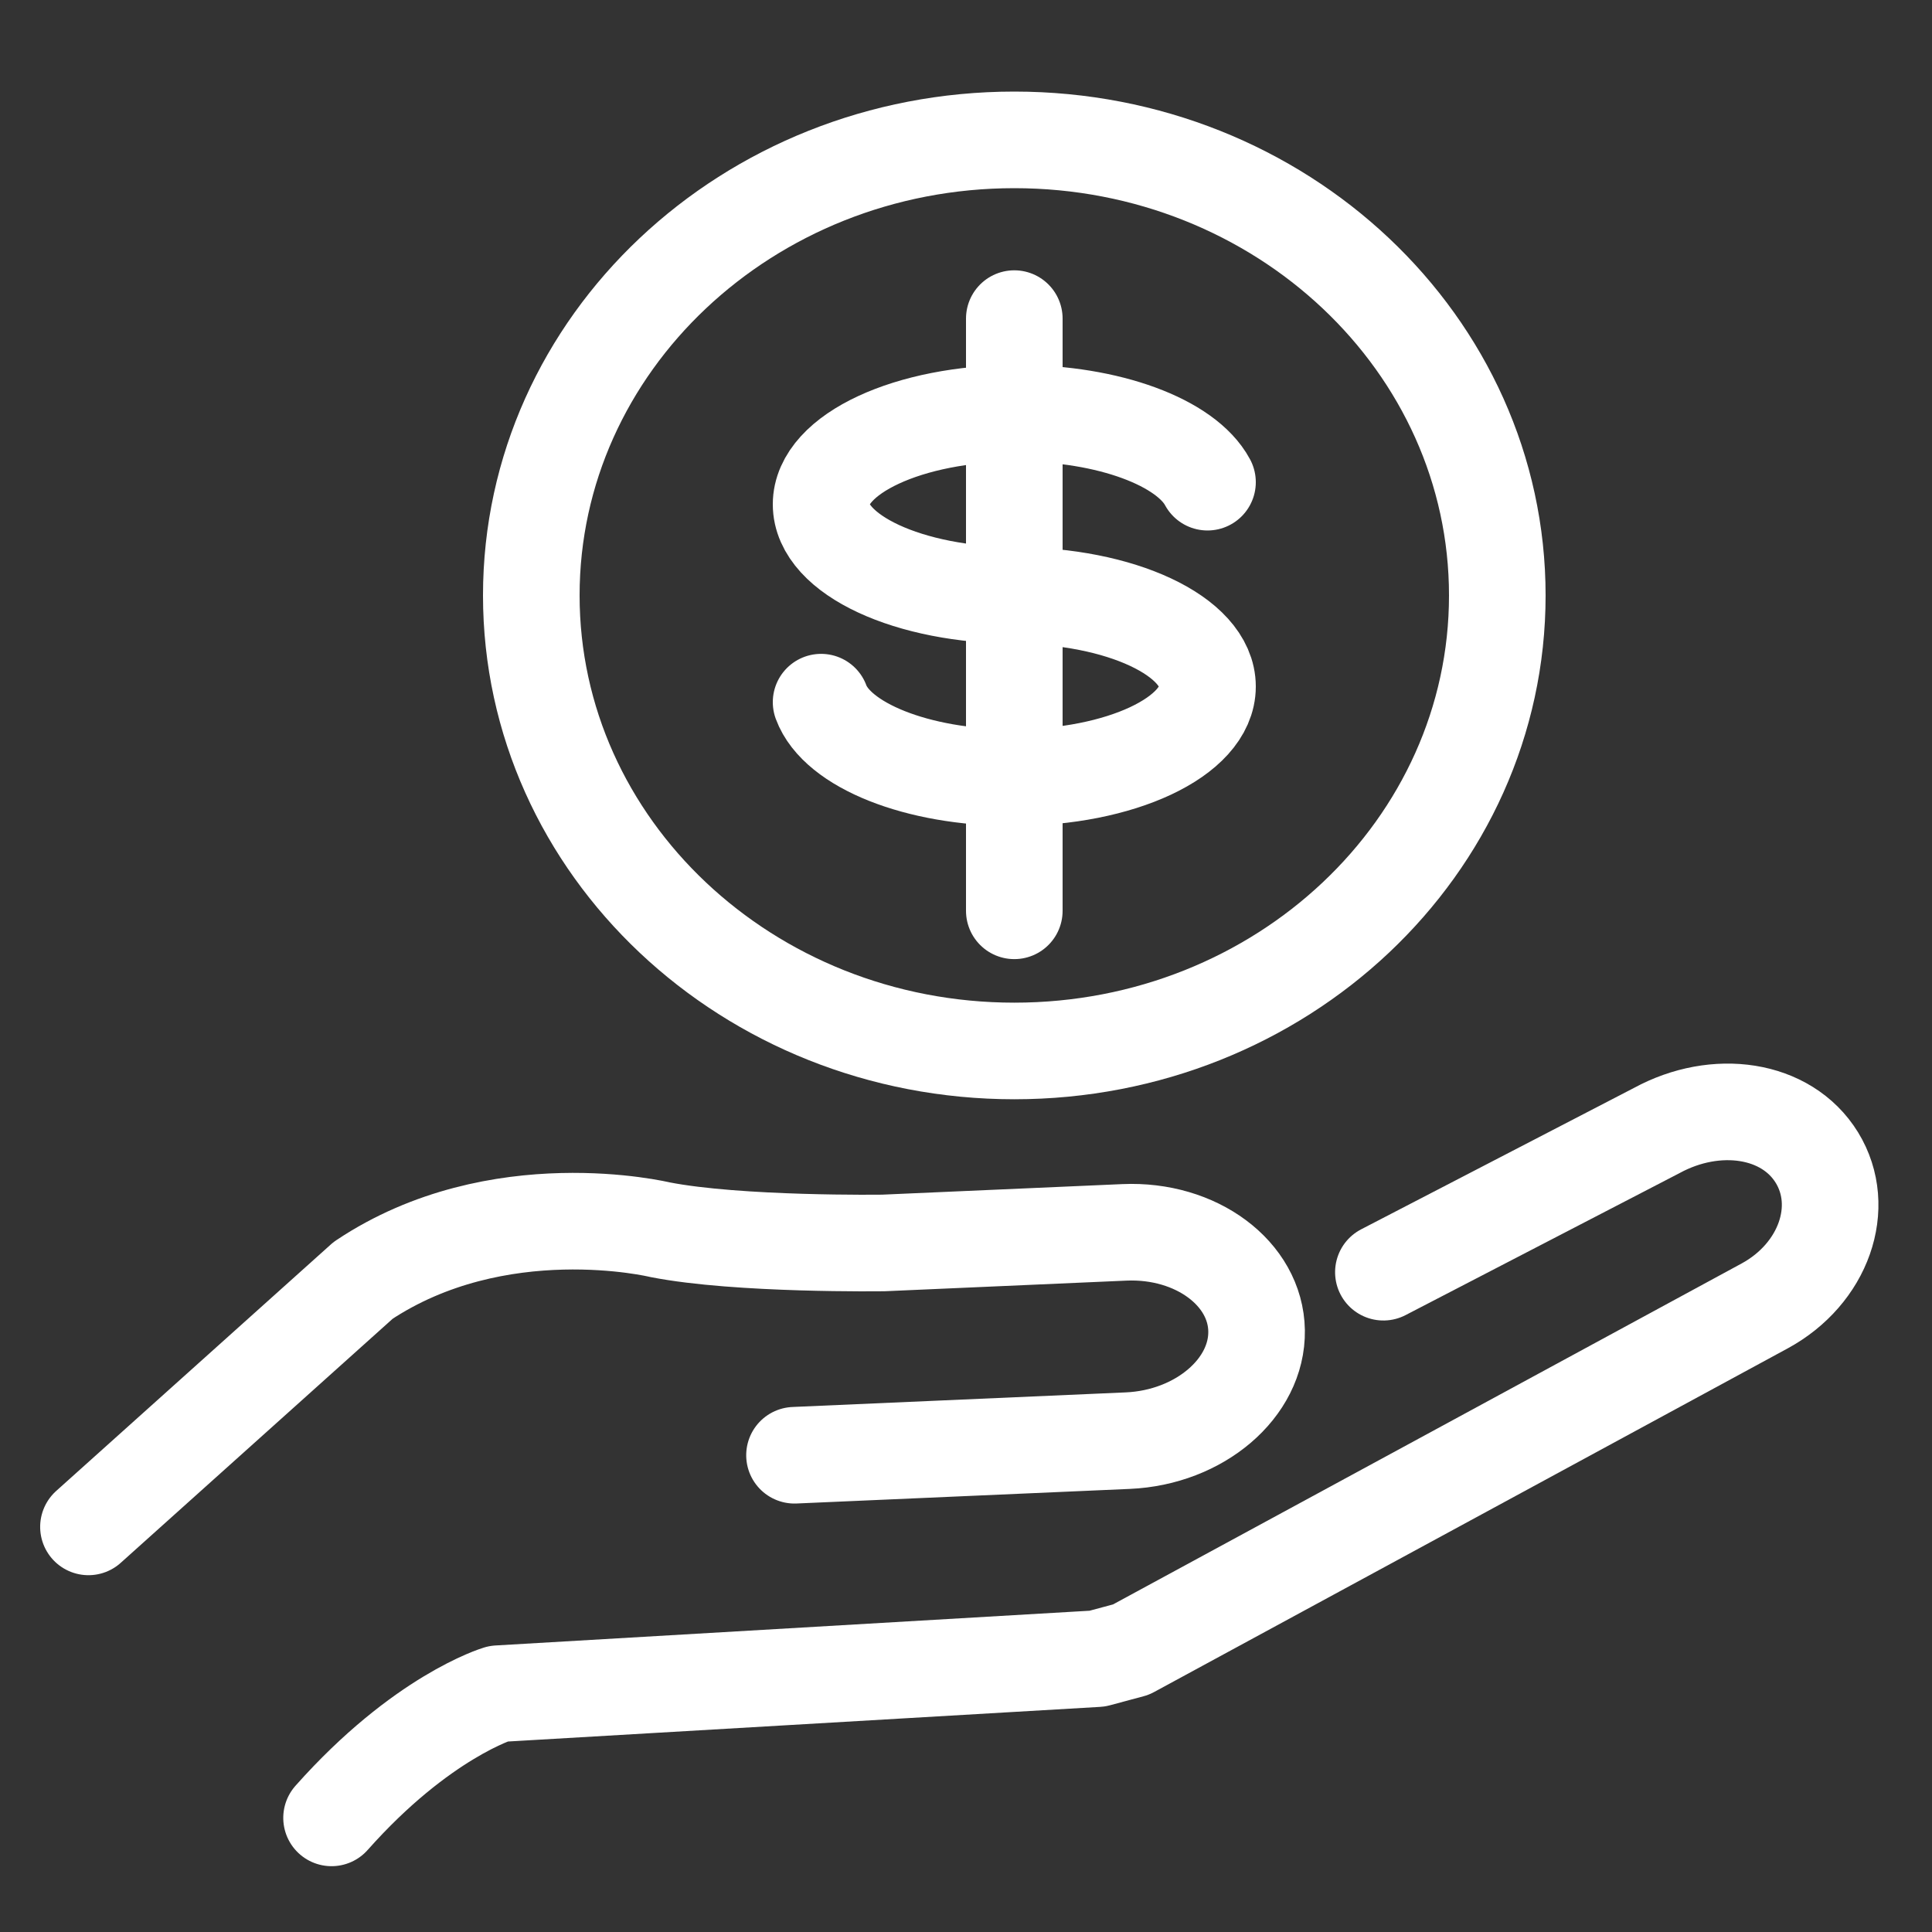 <?xml version="1.0" encoding="UTF-8"?>
<svg width="80px" height="80px" viewBox="0 0 80 80" version="1.1" xmlns="http://www.w3.org/2000/svg" xmlns:xlink="http://www.w3.org/1999/xlink">
    <rect x="0" y="0" width="80" height="80" fill="#333333" stroke="none"/>
    <title>icon/attach-money</title>
    <defs>
        <rect id="path-1" x="0" y="0" width="80" height="80"></rect>
        <rect id="path-3" x="0" y="0" width="80" height="80"></rect>
    </defs>
    <g id="Español-(done)" stroke="none" stroke-width="1" fill="none" fill-rule="evenodd">
        <g id="Landing-Page-英语版-M" transform="translate(-76, -614)">
            <g id="编组-3" transform="translate(28, 468)">
                <g id="Frame-3" transform="translate(40, 146)">
                    <g id="icon/attach-money" transform="translate(8, 0)">
                        <mask id="mask-2" fill="white">
                            <use xlink:href="#path-1"></use>
                        </mask>
                        <g id="路径"></g>
                        <g mask="url(#mask-2)">
                            <mask id="mask-4" fill="white">
                                <use xlink:href="#path-3"></use>
                            </mask>
                            <g id="路径"></g>
                            <g id="编组-5" mask="url(#mask-4)" stroke-linecap="round" stroke-linejoin="round">
                                <g transform="translate(1.673, 5.792)" id="编组">
                                    <path d="M60.327,18.863 C60.327,29.281 51.373,37.726 40.327,37.726 C29.284,37.726 20.327,29.281 20.327,18.863 C20.327,8.447 29.284,0 40.327,0 C51.373,0 60.327,8.447 60.327,18.863 Z" id="Stroke-1" stroke="#FFFFFF" stroke-width="4"></path>
                                    <path d="M40.445,18.863 C35.963,18.863 32.327,17.174 32.327,15.091 C32.327,13.006 35.963,11.318 40.445,11.318 C44.25,11.318 47.445,12.532 48.327,14.174" id="Stroke-3" stroke="#FFFFFF" stroke-width="4"></path>
                                    <path d="M40.266,18.863 C44.719,18.863 48.327,20.551 48.327,22.636 C48.327,24.718 44.719,26.408 40.266,26.408 C36.289,26.408 32.981,25.058 32.327,23.283" id="Stroke-5" stroke="#FFFFFF" stroke-width="4"></path>
                                    <line x1="40.327" y1="7.401" x2="40.327" y2="31.923" id="Stroke-7" stroke="#FFFFFF" stroke-width="4"></line>
                                    <path d="M58.815,52.714 L71.548,51.958 C74.318,51.739 76.826,53.295 77.144,55.68 C77.457,58.061 75.444,60.191 72.671,60.411 L42.913,62.74 L41.485,62.515 L18.231,53.75 C18.231,53.75 14.947,53.322 9.836,55.641" id="Stroke-13" stroke="#FFFFFF" stroke-width="4" transform="translate(43.506, 57.339) rotate(-24) translate(-43.506, -57.339) "></path>
                                    <path d="M1.921,47.295 L16.465,42.595 C23.073,41.464 28.545,45.678 28.545,45.678 C31.251,47.579 36.78,49.945 36.78,49.945 L46.069,53.601 C48.838,54.691 50.344,57.368 49.412,59.549 C48.481,61.733 45.457,62.626 42.689,61.537 L29.836,56.476" id="Stroke-15" stroke="#FFFFFF" stroke-width="4" transform="translate(25.804, 52.202) rotate(-24) translate(-25.804, -52.202) "></path>
                                </g>
                            </g>
                        </g>
                    </g>
                </g>
            </g>
        </g>
    </g>
</svg>